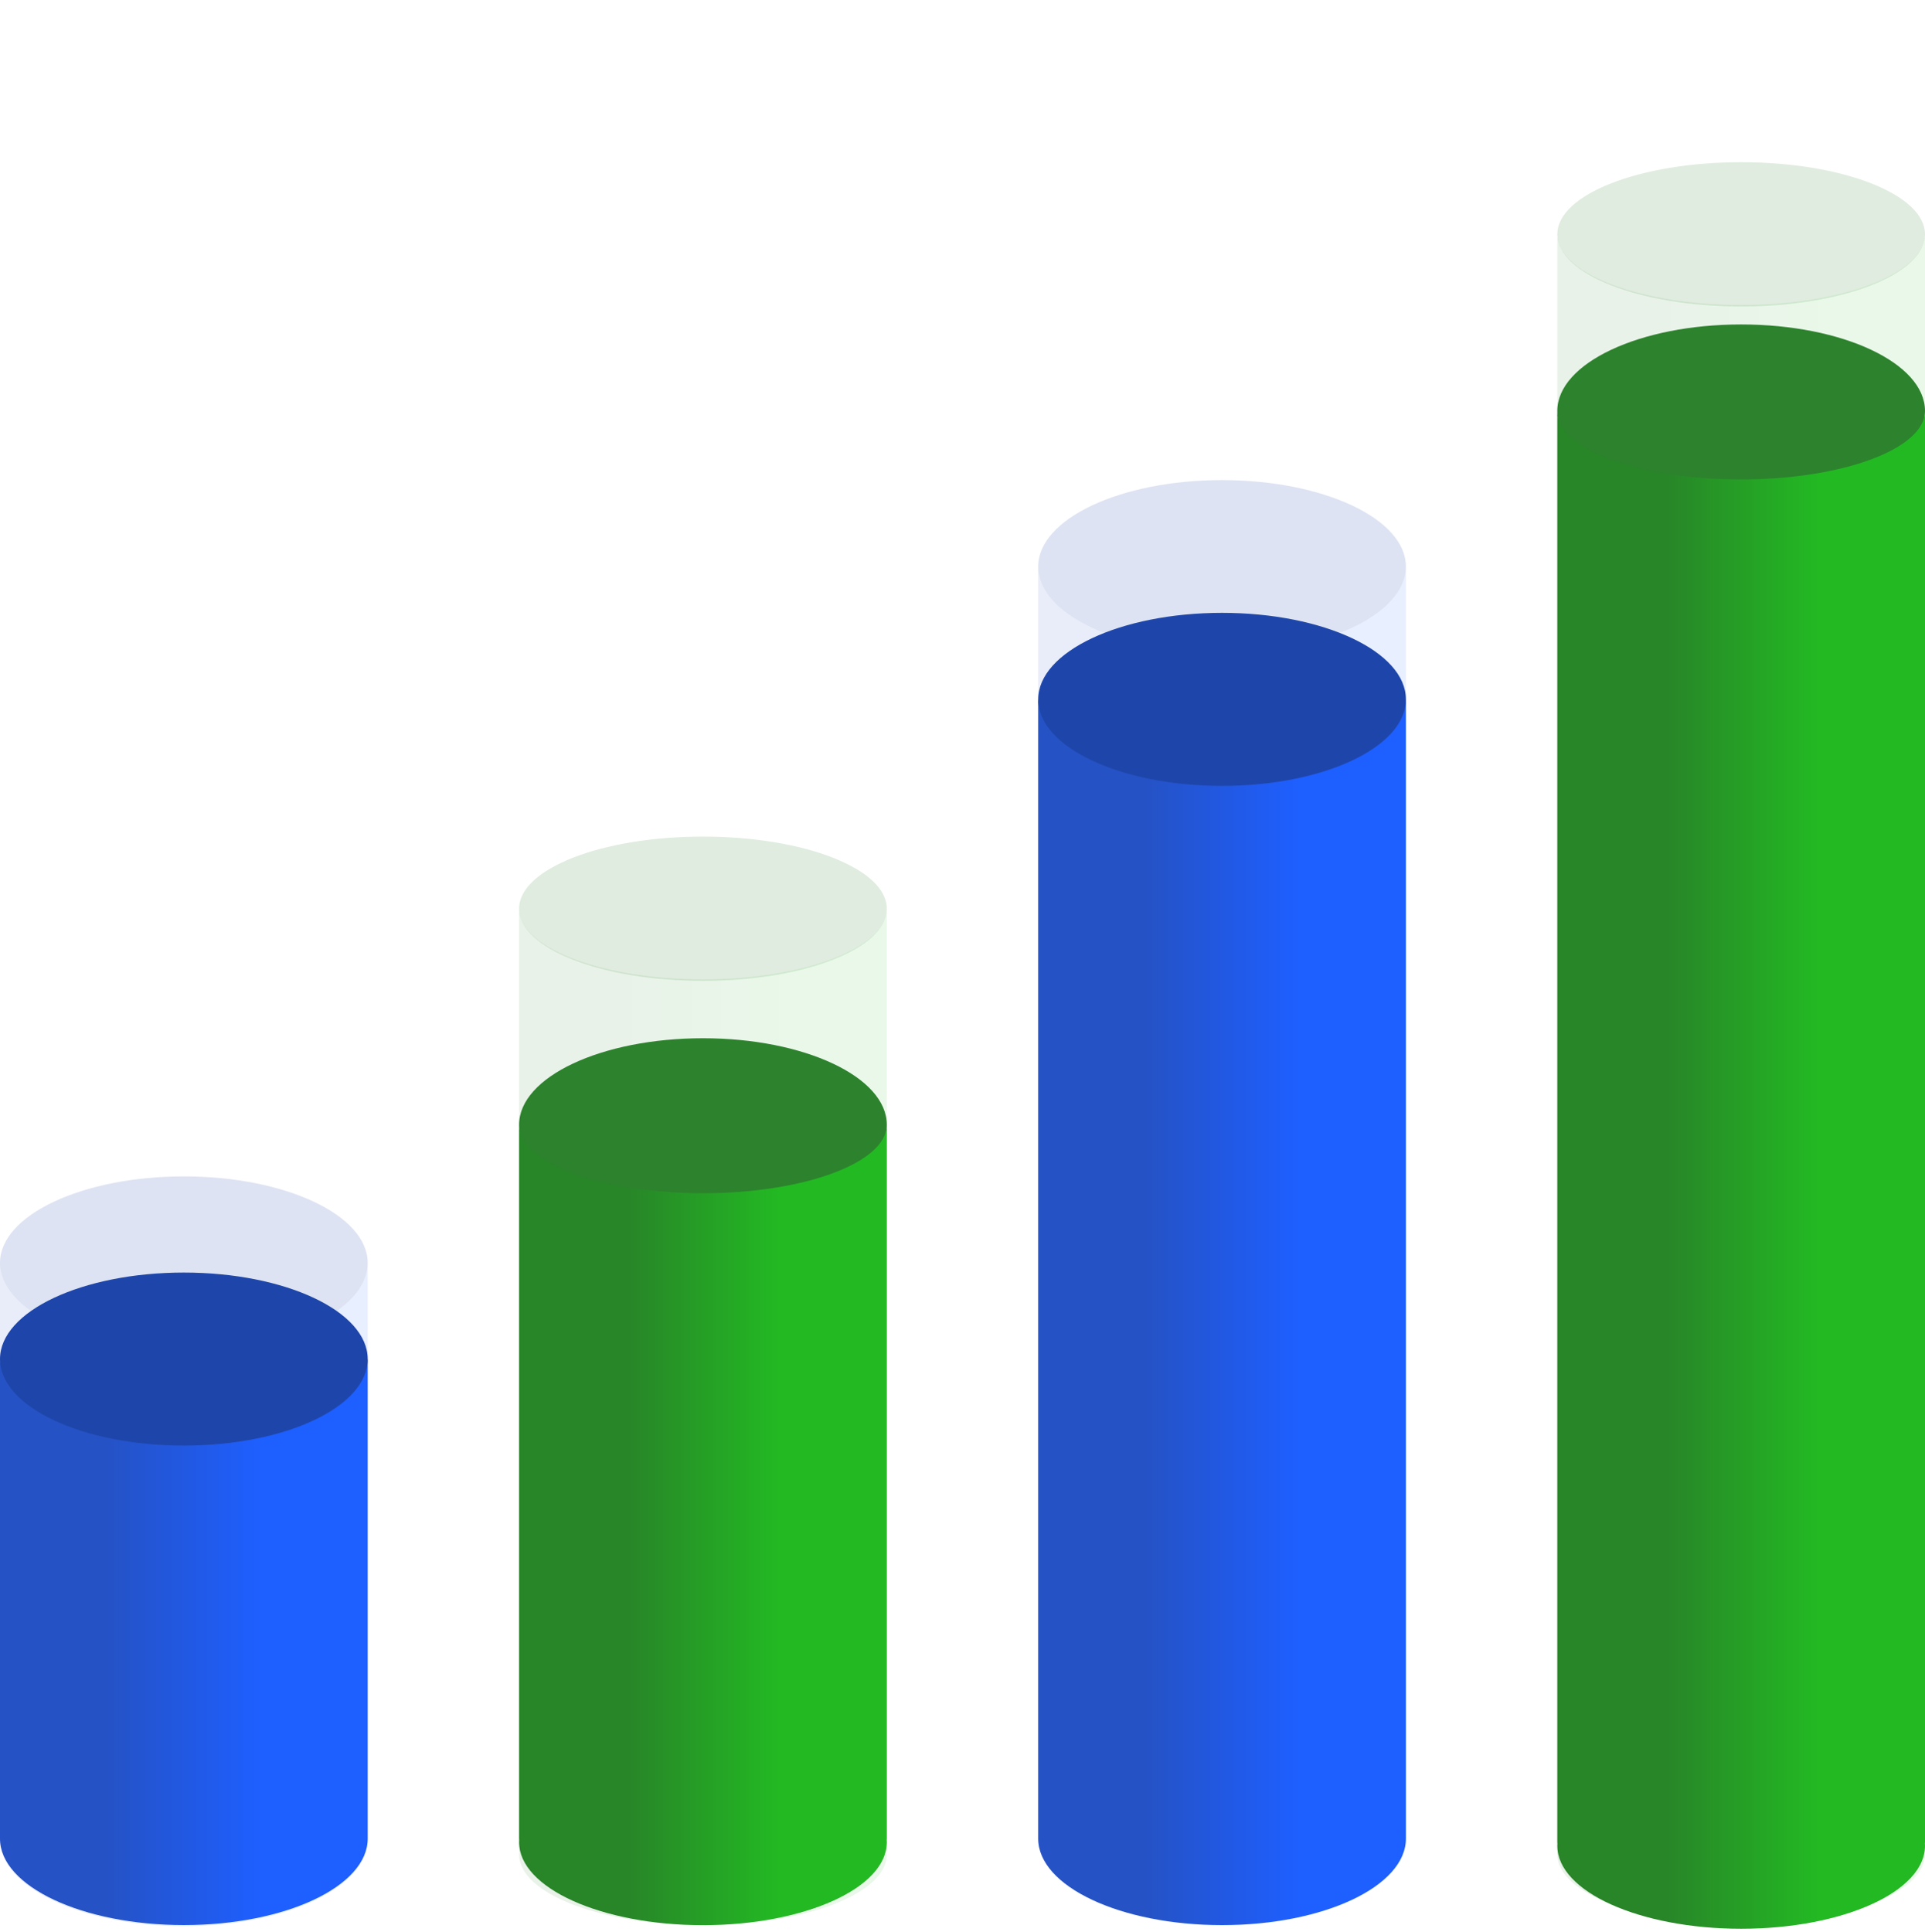 <svg width="534" height="536" viewBox="0 0 534 536" fill="none" xmlns="http://www.w3.org/2000/svg">
<ellipse opacity="0.15" cx="339" cy="157.174" rx="51" ry="24" fill="#1E46AA"/>
<path opacity="0.1" d="M390 510.174C390 523.429 367.167 534.174 339 534.174C310.833 534.174 288 523.429 288 510.174V157.174C288 170.429 310.833 181.174 339 181.174C367.167 181.174 390 170.429 390 157.174V510.174Z" fill="url(#paint0_linear_1829_38479)"/>
<path d="M390 510C390 523.255 367.167 534 339 534C310.833 534 288 523.255 288 510V194H288.044C289.158 206.791 311.545 217 339 217C366.455 217 388.842 206.791 389.956 194H390V510Z" fill="url(#paint1_linear_1829_38479)"/>
<ellipse cx="339" cy="194" rx="51" ry="24" fill="#1E46AA"/>
<ellipse opacity="0.15" cx="51" cy="350.322" rx="51" ry="24" fill="#1E46AA"/>
<path opacity="0.1" d="M102 510.322C102 523.577 79.166 534.322 51 534.322C22.834 534.322 1.09531e-06 523.577 0 510.322V350.322C0 363.577 22.834 374.322 51 374.322C79.166 374.322 102 363.577 102 350.322V510.322Z" fill="url(#paint2_linear_1829_38479)"/>
<path d="M102 509.998C102 523.253 79.166 533.998 51 533.998C22.834 533.998 0 523.253 0 509.998V376.998H0.044C1.158 389.789 23.545 399.998 51 399.998C78.455 399.998 100.842 389.789 101.956 376.998H102V509.998Z" fill="url(#paint3_linear_1829_38479)"/>
<ellipse cx="51" cy="376.998" rx="51" ry="24" fill="#1E46AA"/>
<ellipse opacity="0.15" cx="483" cy="65" rx="51" ry="20" fill="#2D822D"/>
<path opacity="0.1" d="M534 511.372H533.407C533.797 512.35 534 513.353 534 514.373C533.999 525.213 511.166 534 483 534C454.834 534 432.001 525.213 432 514.373C432 513.353 432.203 512.35 432.593 511.372H432V66H432.065C433.42 76.375 455.706 84.626 483 84.626C510.294 84.626 532.58 76.375 533.935 66H534V511.372Z" fill="url(#paint4_linear_1829_38479)"/>
<ellipse cx="483" cy="114" rx="51" ry="24" fill="#2D822D"/>
<path d="M534 511.219H533.969C533.989 511.485 534 511.753 534 512.021C534 524.724 511.167 535.021 483 535.021C454.833 535.021 432 524.724 432 512.021C432 511.753 432.011 511.485 432.031 511.219H432V114C432.001 124.487 454.834 132.989 483 132.989C511.166 132.989 533.999 124.487 534 114V511.219Z" fill="url(#paint5_linear_1829_38479)"/>
<ellipse opacity="0.15" cx="195" cy="252.068" rx="51" ry="20" fill="#2D822D"/>
<path opacity="0.1" d="M246 511.44H245.407C245.797 512.419 246 513.421 246 514.441C245.999 525.281 223.166 534.068 195 534.068C166.834 534.068 144.001 525.281 144 514.441C144 513.421 144.203 512.419 144.593 511.44H144V253.068H144.065C145.42 263.443 167.706 271.694 195 271.694C222.294 271.694 244.58 263.443 245.935 253.068H246V511.44Z" fill="url(#paint6_linear_1829_38479)"/>
<ellipse cx="195" cy="312" rx="51" ry="24" fill="#2D822D"/>
<path d="M246 510.219H245.969C245.989 510.485 246 510.753 246 511.021C246 523.724 223.167 534.021 195 534.021C166.833 534.021 144 523.724 144 511.021C144 510.753 144.011 510.485 144.031 510.219H144V312C144.001 322.487 166.834 330.989 195 330.989C223.166 330.989 245.999 322.487 246 312V510.219Z" fill="url(#paint7_linear_1829_38479)"/>
<defs>
<linearGradient id="paint0_linear_1829_38479" x1="288" y1="326.824" x2="390" y2="326.824" gradientUnits="userSpaceOnUse">
<stop offset="0.292" stop-color="#2552C5"/>
<stop offset="0.708" stop-color="#1E5FFF"/>
</linearGradient>
<linearGradient id="paint1_linear_1829_38479" x1="288" y1="347" x2="390" y2="347" gradientUnits="userSpaceOnUse">
<stop offset="0.292" stop-color="#2552C5"/>
<stop offset="0.708" stop-color="#1E5FFF"/>
</linearGradient>
<linearGradient id="paint2_linear_1829_38479" x1="7.59959e-07" y1="433.122" x2="102" y2="433.122" gradientUnits="userSpaceOnUse">
<stop offset="0.292" stop-color="#2552C5"/>
<stop offset="0.708" stop-color="#1E5FFF"/>
</linearGradient>
<linearGradient id="paint3_linear_1829_38479" x1="7.59959e-07" y1="447.648" x2="102" y2="447.648" gradientUnits="userSpaceOnUse">
<stop offset="0.292" stop-color="#2552C5"/>
<stop offset="0.708" stop-color="#1E5FFF"/>
</linearGradient>
<linearGradient id="paint4_linear_1829_38479" x1="432" y1="276.6" x2="534" y2="276.6" gradientUnits="userSpaceOnUse">
<stop offset="0.292" stop-color="#288528"/>
<stop offset="0.708" stop-color="#23B923"/>
</linearGradient>
<linearGradient id="paint5_linear_1829_38479" x1="432" y1="223.503" x2="534" y2="223.503" gradientUnits="userSpaceOnUse">
<stop offset="0.292" stop-color="#288528"/>
<stop offset="0.708" stop-color="#23B923"/>
</linearGradient>
<linearGradient id="paint6_linear_1829_38479" x1="144" y1="379.518" x2="246" y2="379.518" gradientUnits="userSpaceOnUse">
<stop offset="0.292" stop-color="#288528"/>
<stop offset="0.708" stop-color="#23B923"/>
</linearGradient>
<linearGradient id="paint7_linear_1829_38479" x1="144" y1="369.745" x2="246" y2="369.745" gradientUnits="userSpaceOnUse">
<stop offset="0.292" stop-color="#288528"/>
<stop offset="0.708" stop-color="#23B923"/>
</linearGradient>
</defs>
</svg>
